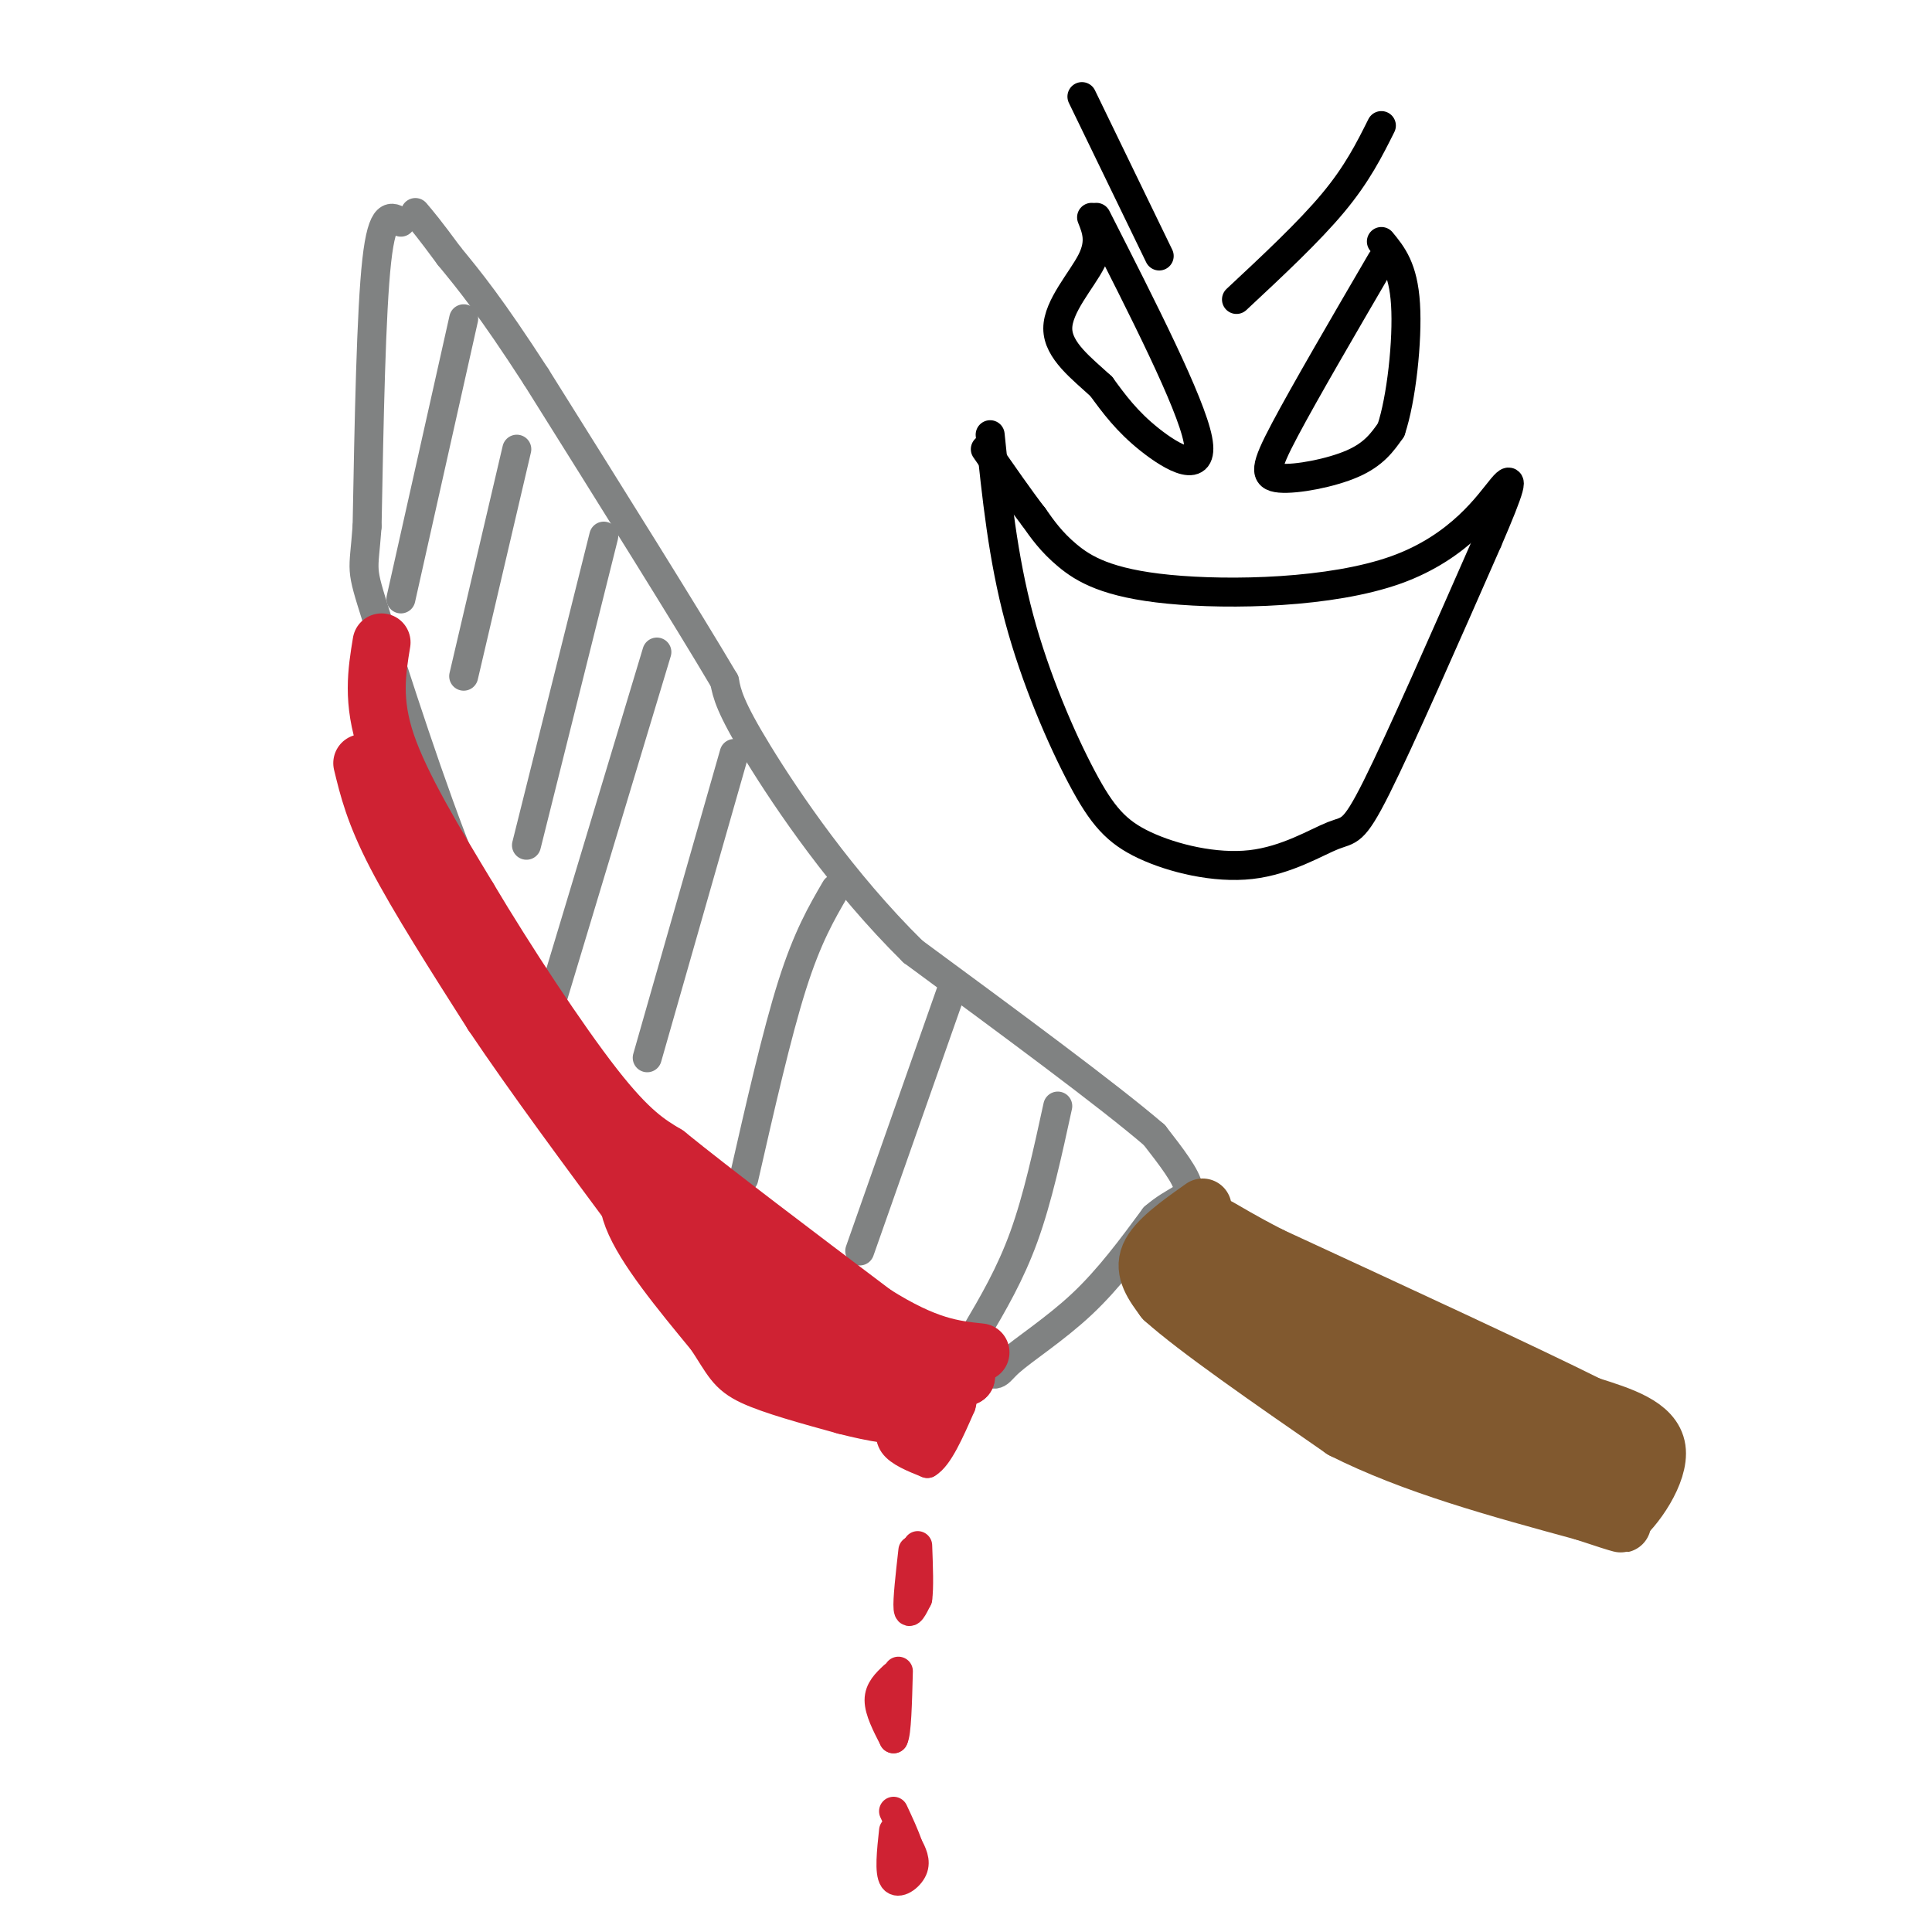 <svg viewBox='0 0 400 400' version='1.1' xmlns='http://www.w3.org/2000/svg' xmlns:xlink='http://www.w3.org/1999/xlink'><g fill='none' stroke='#808282' stroke-width='6' stroke-linecap='round' stroke-linejoin='round'><path d='M83,46c-1.917,-1.250 -3.833,-2.500 -5,8c-1.167,10.500 -1.583,32.750 -2,55'/><path d='M76,109c-0.726,10.083 -1.542,7.792 2,19c3.542,11.208 11.440,35.917 18,52c6.560,16.083 11.780,23.542 17,31'/><path d='M113,211c4.860,8.671 8.509,14.850 14,21c5.491,6.150 12.825,12.271 18,17c5.175,4.729 8.193,8.065 13,11c4.807,2.935 11.404,5.467 18,8'/><path d='M176,268c7.333,3.833 16.667,9.417 26,15'/><path d='M202,283c4.893,2.595 4.125,1.583 7,-1c2.875,-2.583 9.393,-6.738 15,-12c5.607,-5.262 10.304,-11.631 15,-18'/><path d='M239,252c4.200,-3.644 7.200,-3.756 7,-6c-0.200,-2.244 -3.600,-6.622 -7,-11'/><path d='M239,235c-9.500,-8.167 -29.750,-23.083 -50,-38'/><path d='M189,197c-14.578,-14.356 -26.022,-31.244 -32,-41c-5.978,-9.756 -6.489,-12.378 -7,-15'/><path d='M150,141c-7.667,-13.000 -23.333,-38.000 -39,-63'/><path d='M111,78c-9.500,-14.667 -13.750,-19.833 -18,-25'/><path d='M93,53c-4.167,-5.667 -5.583,-7.333 -7,-9'/></g>
<g fill='none' stroke='#81592f' stroke-width='12' stroke-linecap='round' stroke-linejoin='round'><path d='M249,250c-4.833,3.417 -9.667,6.833 -11,10c-1.333,3.167 0.833,6.083 3,9'/><path d='M241,269c6.667,6.000 21.833,16.500 37,27'/><path d='M278,296c14.500,7.333 32.250,12.167 50,17'/><path d='M328,313c9.500,3.167 8.250,2.583 7,2'/><path d='M335,315c3.489,-2.622 8.711,-10.178 8,-15c-0.711,-4.822 -7.356,-6.911 -14,-9'/><path d='M329,291c-13.333,-6.667 -39.667,-18.833 -66,-31'/><path d='M263,260c-12.756,-6.556 -11.644,-7.444 -12,-5c-0.356,2.444 -2.178,8.222 -4,14'/><path d='M247,269c2.750,2.726 11.625,2.542 19,7c7.375,4.458 13.250,13.560 22,19c8.750,5.440 20.375,7.220 32,9'/><path d='M320,304c7.333,1.500 9.667,0.750 12,0'/><path d='M332,304c-10.756,-4.800 -43.644,-16.800 -60,-24c-16.356,-7.200 -16.178,-9.600 -16,-12'/><path d='M256,268c-6.571,-3.893 -15.000,-7.625 -7,-5c8.000,2.625 32.429,11.607 45,17c12.571,5.393 13.286,7.196 14,9'/><path d='M308,289c3.833,2.000 6.417,2.500 9,3'/></g>
<g fill='none' stroke='#808282' stroke-width='6' stroke-linecap='round' stroke-linejoin='round'><path d='M96,66c0.000,0.000 -13.000,58.000 -13,58'/><path d='M107,93c0.000,0.000 -11.000,47.000 -11,47'/><path d='M125,111c0.000,0.000 -16.000,64.000 -16,64'/><path d='M136,135c0.000,0.000 -22.000,73.000 -22,73'/><path d='M152,156c0.000,0.000 -18.000,63.000 -18,63'/><path d='M173,184c-2.917,5.000 -5.833,10.000 -9,20c-3.167,10.000 -6.583,25.000 -10,40'/><path d='M197,205c0.000,0.000 -19.000,54.000 -19,54'/><path d='M219,229c-2.083,9.583 -4.167,19.167 -7,27c-2.833,7.833 -6.417,13.917 -10,20'/></g>
<g fill='none' stroke='#cf2233' stroke-width='12' stroke-linecap='round' stroke-linejoin='round'><path d='M79,133c-1.000,6.083 -2.000,12.167 1,21c3.000,8.833 10.000,20.417 17,32'/><path d='M97,186c7.756,13.022 18.644,29.578 26,39c7.356,9.422 11.178,11.711 15,14'/><path d='M138,239c9.667,7.833 26.333,20.417 43,33'/><path d='M181,272c10.833,6.833 16.417,7.417 22,8'/><path d='M75,158c1.250,5.167 2.500,10.333 7,19c4.500,8.667 12.250,20.833 20,33'/><path d='M102,210c8.500,12.667 19.750,27.833 31,43'/><path d='M133,253c13.167,12.167 30.583,21.083 48,30'/><path d='M181,283c11.167,5.333 15.083,3.667 19,2'/><path d='M200,285c-10.111,-6.711 -44.889,-24.489 -60,-33c-15.111,-8.511 -10.556,-7.756 -6,-7'/><path d='M134,245c-1.119,-2.357 -0.917,-4.750 -2,-4c-1.083,0.750 -3.452,4.643 -1,11c2.452,6.357 9.726,15.179 17,24'/><path d='M148,276c3.578,5.467 4.022,7.133 8,9c3.978,1.867 11.489,3.933 19,6'/><path d='M175,291c5.964,1.548 11.375,2.417 14,2c2.625,-0.417 2.464,-2.119 -1,-4c-3.464,-1.881 -10.232,-3.940 -17,-6'/><path d='M171,283c-5.500,-2.000 -10.750,-4.000 -16,-6'/></g>
<g fill='none' stroke='#cf2233' stroke-width='6' stroke-linecap='round' stroke-linejoin='round'><path d='M191,293c0.000,0.000 -2.000,0.000 -2,0'/><path d='M185,293c-0.583,2.167 -1.167,4.333 0,6c1.167,1.667 4.083,2.833 7,4'/><path d='M192,303c2.333,-1.333 4.667,-6.667 7,-12'/><path d='M199,291c0.911,-3.067 -0.311,-4.733 -2,-3c-1.689,1.733 -3.844,6.867 -6,12'/><path d='M191,300c-1.167,2.333 -1.083,2.167 -1,2'/><path d='M189,321c-0.583,5.167 -1.167,10.333 -1,12c0.167,1.667 1.083,-0.167 2,-2'/><path d='M190,331c0.333,-2.167 0.167,-6.583 0,-11'/><path d='M185,347c-1.500,1.417 -3.000,2.833 -3,5c0.000,2.167 1.500,5.083 3,8'/><path d='M185,360c0.667,-1.000 0.833,-7.500 1,-14'/><path d='M185,379c-0.467,4.333 -0.933,8.667 0,10c0.933,1.333 3.267,-0.333 4,-2c0.733,-1.667 -0.133,-3.333 -1,-5'/><path d='M188,382c-0.667,-2.000 -1.833,-4.500 -3,-7'/></g>
<g fill='none' stroke='#000000' stroke-width='6' stroke-linecap='round' stroke-linejoin='round'><path d='M227,45c9.756,19.178 19.511,38.356 21,46c1.489,7.644 -5.289,3.756 -10,0c-4.711,-3.756 -7.356,-7.378 -10,-11'/><path d='M228,80c-4.000,-3.690 -9.000,-7.417 -9,-12c0.000,-4.583 5.000,-10.024 7,-14c2.000,-3.976 1.000,-6.488 0,-9'/><path d='M286,54c-7.940,13.613 -15.881,27.226 -20,35c-4.119,7.774 -4.417,9.708 -1,10c3.417,0.292 10.548,-1.060 15,-3c4.452,-1.940 6.226,-4.470 8,-7'/><path d='M288,89c2.133,-6.289 3.467,-18.511 3,-26c-0.467,-7.489 -2.733,-10.244 -5,-13'/><path d='M205,90c1.314,12.703 2.628,25.405 6,38c3.372,12.595 8.804,25.082 13,33c4.196,7.918 7.158,11.268 13,14c5.842,2.732 14.566,4.846 22,4c7.434,-0.846 13.578,-4.651 17,-6c3.422,-1.349 4.120,-0.243 9,-10c4.880,-9.757 13.940,-30.379 23,-51'/><path d='M308,112c4.893,-11.325 5.626,-14.137 3,-11c-2.626,3.137 -8.611,12.222 -22,17c-13.389,4.778 -34.182,5.248 -47,4c-12.818,-1.248 -17.662,-4.214 -21,-7c-3.338,-2.786 -5.169,-5.393 -7,-8'/><path d='M214,107c-2.833,-3.667 -6.417,-8.833 -10,-14'/><path d='M224,20c0.000,0.000 16.000,33.000 16,33'/><path d='M286,26c-2.500,5.000 -5.000,10.000 -10,16c-5.000,6.000 -12.500,13.000 -20,20'/></g>
</svg>